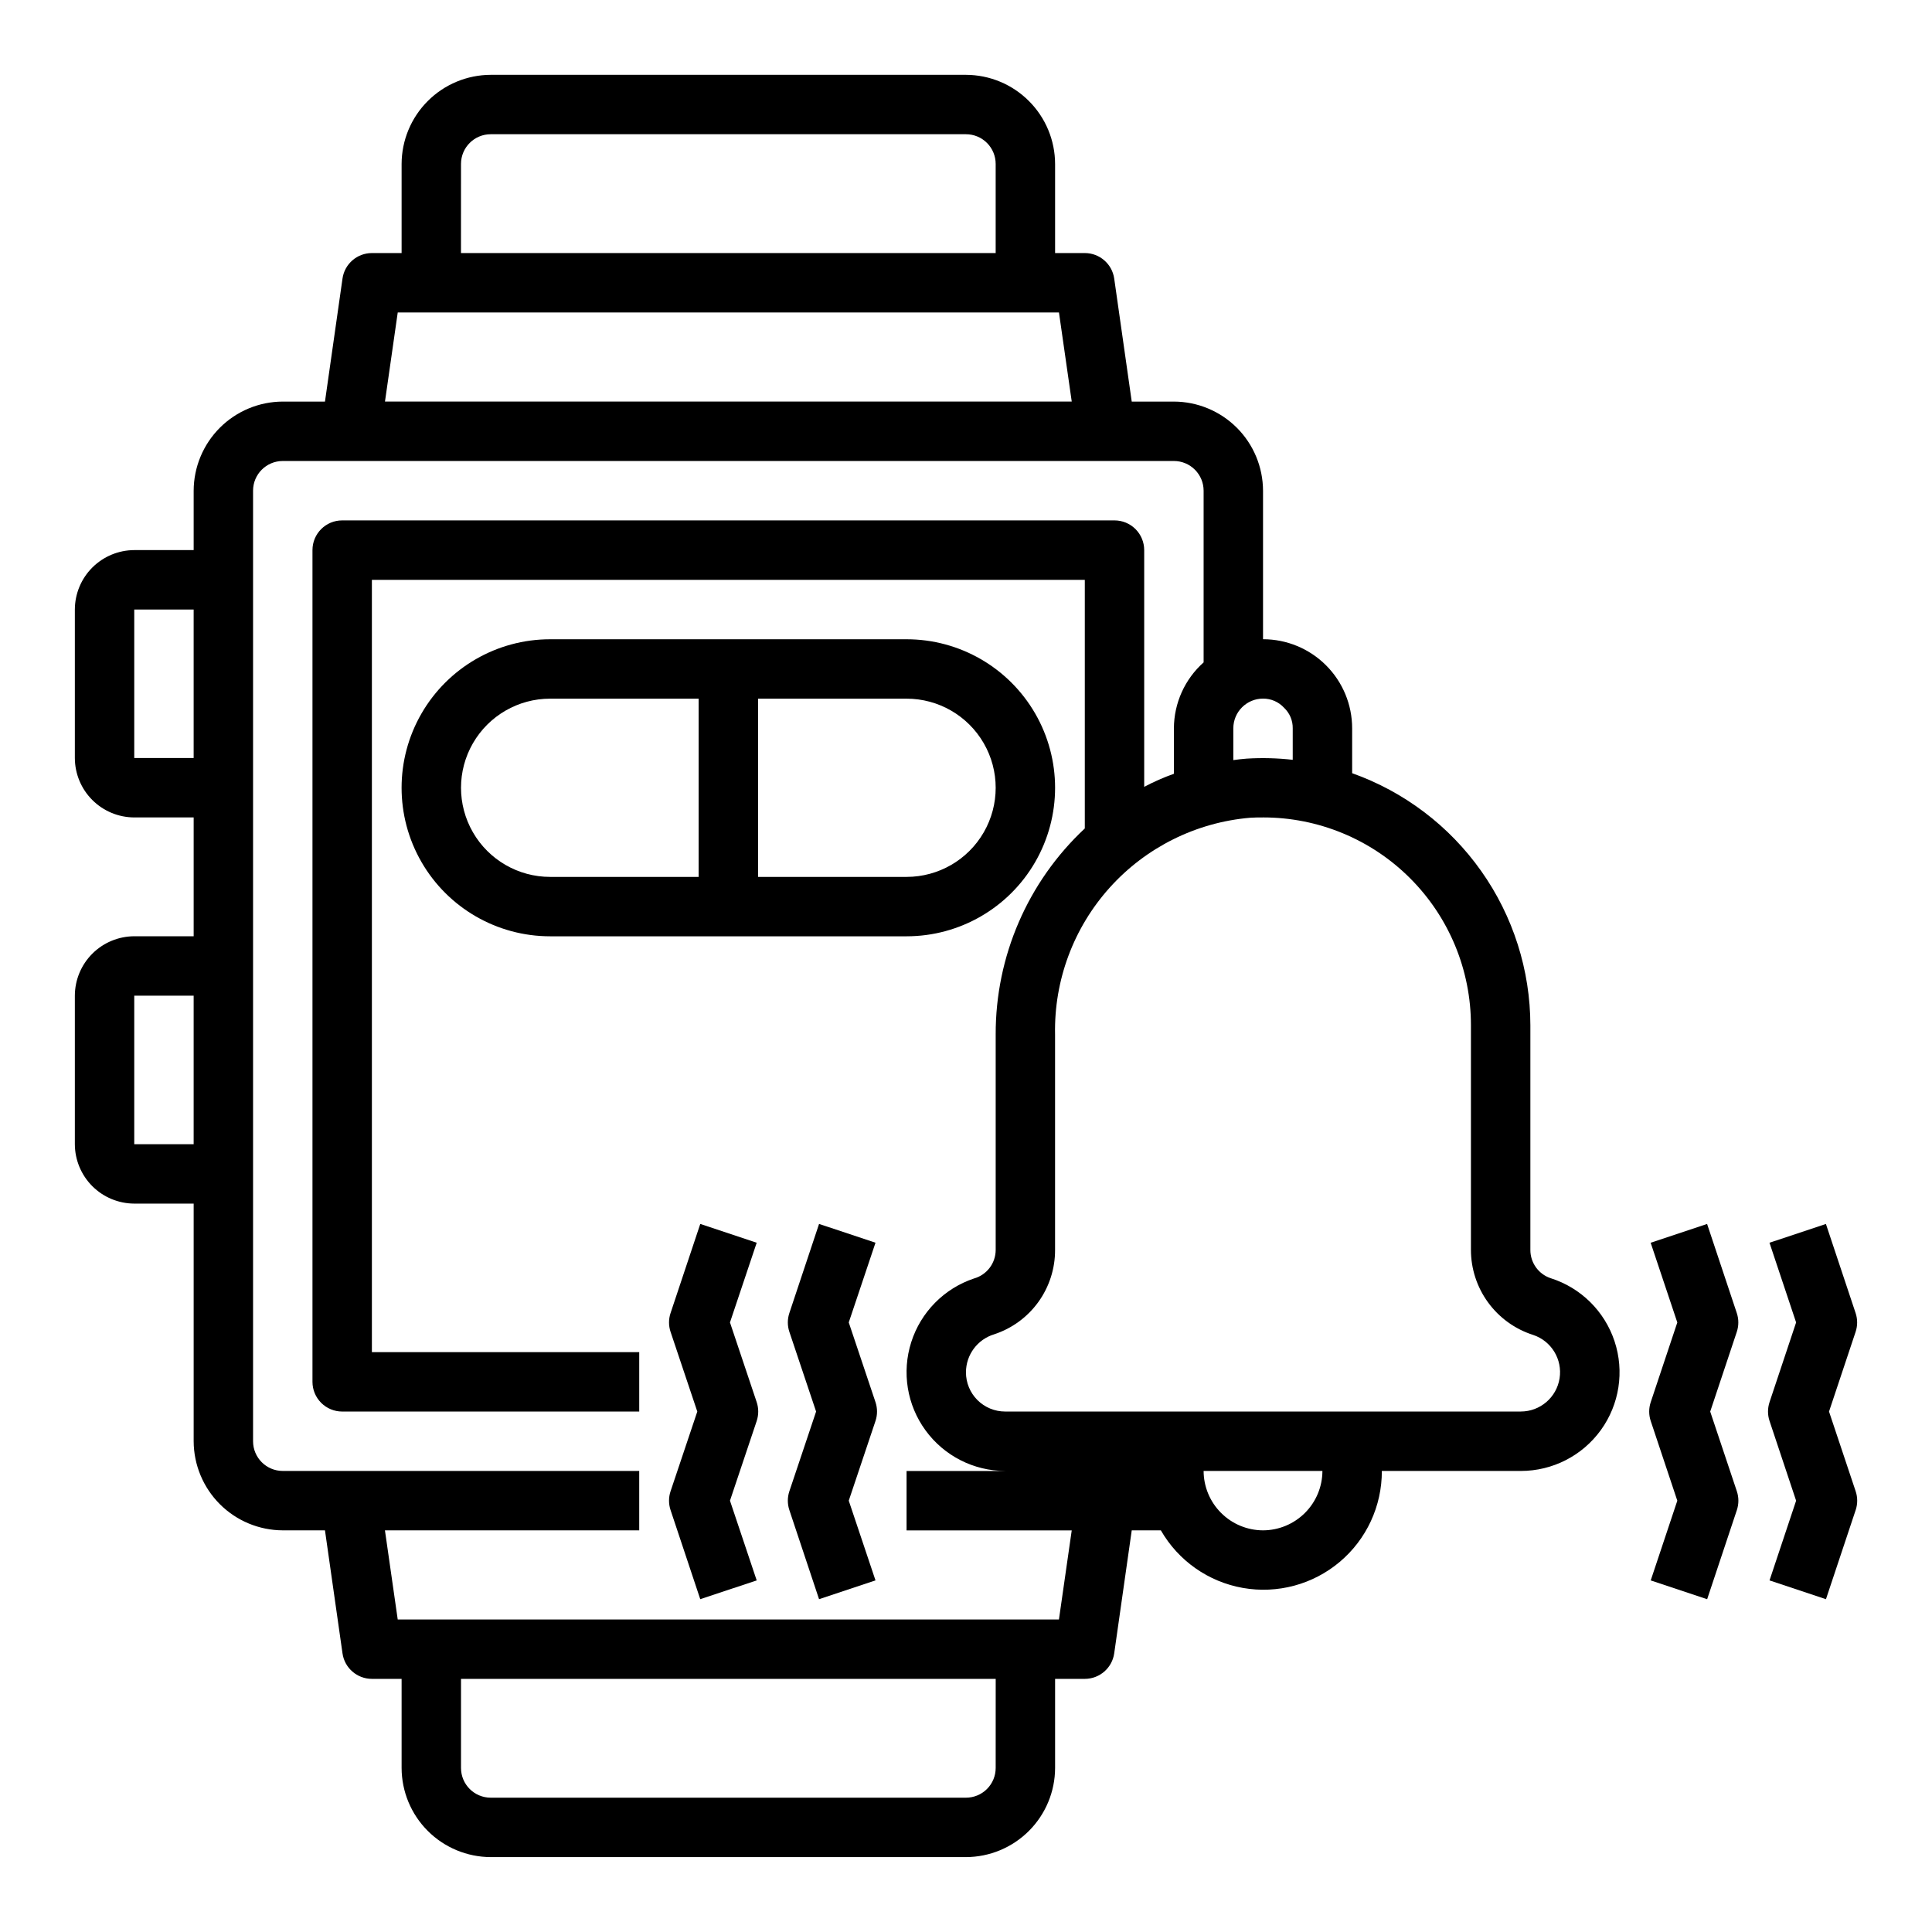<?xml version="1.0" encoding="UTF-8"?>
<!-- Uploaded to: SVG Repo, www.svgrepo.com, Generator: SVG Repo Mixer Tools -->
<svg fill="#000000" width="800px" height="800px" version="1.1" viewBox="144 144 512 512" xmlns="http://www.w3.org/2000/svg">
 <g>
  <path d="m554.92 482.73c-3.207-1.082-5.363-4.094-5.356-7.481v-59.512c-0.02-14.648-4.57-28.938-13.027-40.898-8.453-11.965-20.402-21.023-34.203-25.934v-11.887c0-6.266-2.488-12.27-6.918-16.699-4.43-4.43-10.438-6.918-16.699-6.918v-39.359c-0.02-6.258-2.512-12.254-6.938-16.68-4.426-4.426-10.422-6.918-16.68-6.938h-11.176l-4.644-32.59c-0.551-3.883-3.875-6.769-7.793-6.769h-7.875v-23.617c-0.016-6.258-2.512-12.254-6.938-16.676-4.422-4.426-10.418-6.922-16.676-6.941h-125.95c-6.258 0.02-12.254 2.516-16.68 6.941-4.426 4.422-6.918 10.418-6.938 16.676v23.617h-7.871c-3.922 0-7.246 2.887-7.793 6.769l-4.644 32.59h-11.18c-6.258 0.02-12.254 2.512-16.68 6.938-4.422 4.426-6.918 10.422-6.938 16.68v15.742h-15.742c-4.172 0.012-8.168 1.676-11.121 4.625-2.949 2.949-4.609 6.949-4.625 11.121v39.359c0.016 4.172 1.676 8.168 4.625 11.117 2.953 2.953 6.949 4.613 11.121 4.625h15.742v31.488h-15.742c-4.172 0.016-8.168 1.676-11.121 4.625-2.949 2.953-4.609 6.949-4.625 11.121v39.359c0.016 4.172 1.676 8.168 4.625 11.121 2.953 2.949 6.949 4.609 11.121 4.625h15.742v62.977-0.004c0.02 6.258 2.516 12.254 6.938 16.68 4.426 4.426 10.422 6.918 16.68 6.938h11.18l4.644 32.59c0.547 3.883 3.871 6.769 7.793 6.769h7.871v23.617c0.02 6.258 2.512 12.254 6.938 16.68 4.426 4.422 10.422 6.918 16.68 6.938h125.95c6.258-0.02 12.254-2.516 16.676-6.938 4.426-4.426 6.922-10.422 6.938-16.68v-23.617h7.875c3.918 0 7.242-2.887 7.793-6.769l4.644-32.59h7.715c4.629 8.059 12.594 13.648 21.746 15.262 9.152 1.613 18.547-0.91 25.656-6.898 7.109-5.984 11.195-14.812 11.164-24.105h36.84c8.398 0 16.285-4.031 21.203-10.84s6.266-15.562 3.625-23.531c-2.641-7.973-8.945-14.191-16.953-16.719zm-359.6-35.504h-15.742v-39.359h15.742zm0-102.34h-15.742v-39.359h15.742zm275.52-7.871h0.004c0-4.348 3.523-7.875 7.871-7.875 2.125-0.016 4.156 0.871 5.59 2.441 1.488 1.41 2.316 3.383 2.281 5.434v8.344c-4.051-0.461-8.133-0.566-12.199-0.316-1.18 0.078-2.363 0.234-3.543 0.395zm-204.67-149.57c0-4.348 3.523-7.871 7.871-7.871h125.95c2.086 0 4.09 0.828 5.566 2.305 1.477 1.477 2.305 3.481 2.305 5.566v23.617h-141.7zm-16.766 39.359h175.23l3.387 23.617h-182zm158.46 385.73c0 2.09-0.828 4.09-2.305 5.566-1.477 1.477-3.481 2.305-5.566 2.305h-125.95c-4.348 0-7.871-3.523-7.871-7.871v-23.617h141.7zm16.766-39.359h-175.23l-3.387-23.617h67.387v-15.742h-94.465c-4.348 0-7.871-3.527-7.871-7.875v-251.9c0-4.348 3.523-7.871 7.871-7.871h236.16c2.09 0 4.09 0.828 5.566 2.305 1.477 1.477 2.309 3.477 2.309 5.566v45.5c-4.988 4.441-7.852 10.797-7.875 17.477v12.043c-2.703 0.961-5.336 2.117-7.871 3.465v-62.742c0-2.086-0.828-4.09-2.305-5.566-1.477-1.477-3.481-2.305-5.566-2.305h-204.67c-4.348 0-7.875 3.523-7.875 7.871v220.42c0 2.086 0.832 4.09 2.309 5.566 1.477 1.477 3.477 2.305 5.566 2.305h78.719v-15.742h-70.848v-204.67h188.93v65.891-0.004c-15.129 14.137-23.684 33.93-23.617 54.633v57.07c-0.012 3.523-2.356 6.609-5.746 7.559-7.918 2.648-14.098 8.918-16.633 16.871-2.539 7.953-1.133 16.641 3.789 23.383 4.918 6.746 12.758 10.742 21.109 10.758h-26.137v15.742h43.77zm54.082-23.617c-4.172-0.012-8.168-1.676-11.117-4.625-2.953-2.949-4.613-6.945-4.625-11.117h31.488-0.004c-0.012 4.172-1.672 8.168-4.625 11.117-2.949 2.949-6.945 4.613-11.117 4.625zm68.328-31.488h-136.66c-2.758 0.004-5.402-1.09-7.352-3.039-1.949-1.949-3.043-4.594-3.039-7.352 0.004-4.637 3.039-8.727 7.477-10.074 4.707-1.547 8.805-4.539 11.703-8.555 2.898-4.019 4.453-8.852 4.434-13.805v-57.07c-0.293-14.359 4.891-28.289 14.496-38.961 9.605-10.676 22.918-17.289 37.223-18.504 1.102-0.078 2.281-0.078 3.387-0.078v-0.004c14.621-0.016 28.648 5.781 38.984 16.121 10.34 10.336 16.137 24.363 16.121 38.984v59.512c0.004 5.012 1.602 9.891 4.559 13.938 2.957 4.047 7.121 7.051 11.895 8.578 4.856 1.594 7.836 6.481 7.035 11.527-0.801 5.051-5.152 8.773-10.266 8.781z"/>
  <path d="m604.27 491.98-7.871-23.617-14.957 4.977 7.062 21.125-7.047 21.129c-0.539 1.617-0.539 3.363 0 4.977l7.047 21.129-7.047 21.129 14.957 4.977 7.871-23.617c0.539-1.617 0.539-3.363 0-4.977l-7.062-21.129 7.047-21.129c0.539-1.613 0.539-3.359 0-4.973z"/>
  <path d="m628.71 518.08 7.047-21.129c0.539-1.613 0.539-3.359 0-4.973l-7.871-23.617-14.957 4.977 7.059 21.125-7.047 21.129h0.004c-0.539 1.617-0.539 3.363 0 4.977l7.043 21.129-7.047 21.129 14.957 4.977 7.871-23.617h0.004c0.539-1.617 0.539-3.363 0-4.977z"/>
  <path d="m368.93 494.46 7.086-21.129-14.957-4.977-7.871 23.617v0.004c-0.539 1.613-0.539 3.359 0 4.973l7.086 21.129-7.086 21.129c-0.539 1.613-0.539 3.359 0 4.977l7.871 23.617 14.957-4.977-7.086-21.129 7.086-21.129c0.539-1.613 0.539-3.359 0-4.977z"/>
  <path d="m337.45 494.46 7.086-21.129-14.957-4.977-7.871 23.617-0.004 0.004c-0.539 1.613-0.539 3.359 0 4.973l7.086 21.129-7.086 21.129c-0.539 1.613-0.539 3.359 0 4.977l7.871 23.617 14.957-4.977-7.082-21.129 7.086-21.129h-0.004c0.539-1.613 0.539-3.359 0-4.977z"/>
  <path d="m384.25 313.41h-94.465c-14.062 0-27.055 7.504-34.086 19.68-7.031 12.18-7.031 27.184 0 39.359 7.031 12.18 20.023 19.68 34.086 19.68h94.465c14.062 0 27.055-7.5 34.086-19.68 7.031-12.176 7.031-27.18 0-39.359-7.031-12.176-20.023-19.68-34.086-19.68zm-55.105 62.977h-39.359c-8.438 0-16.23-4.5-20.449-11.809-4.219-7.309-4.219-16.309 0-23.617 4.219-7.305 12.012-11.809 20.449-11.809h39.359zm55.105 0h-39.359v-47.234h39.359c8.438 0 16.234 4.504 20.453 11.809 4.219 7.309 4.219 16.309 0 23.617-4.219 7.309-12.016 11.809-20.453 11.809z"/>
 </g>
</svg>